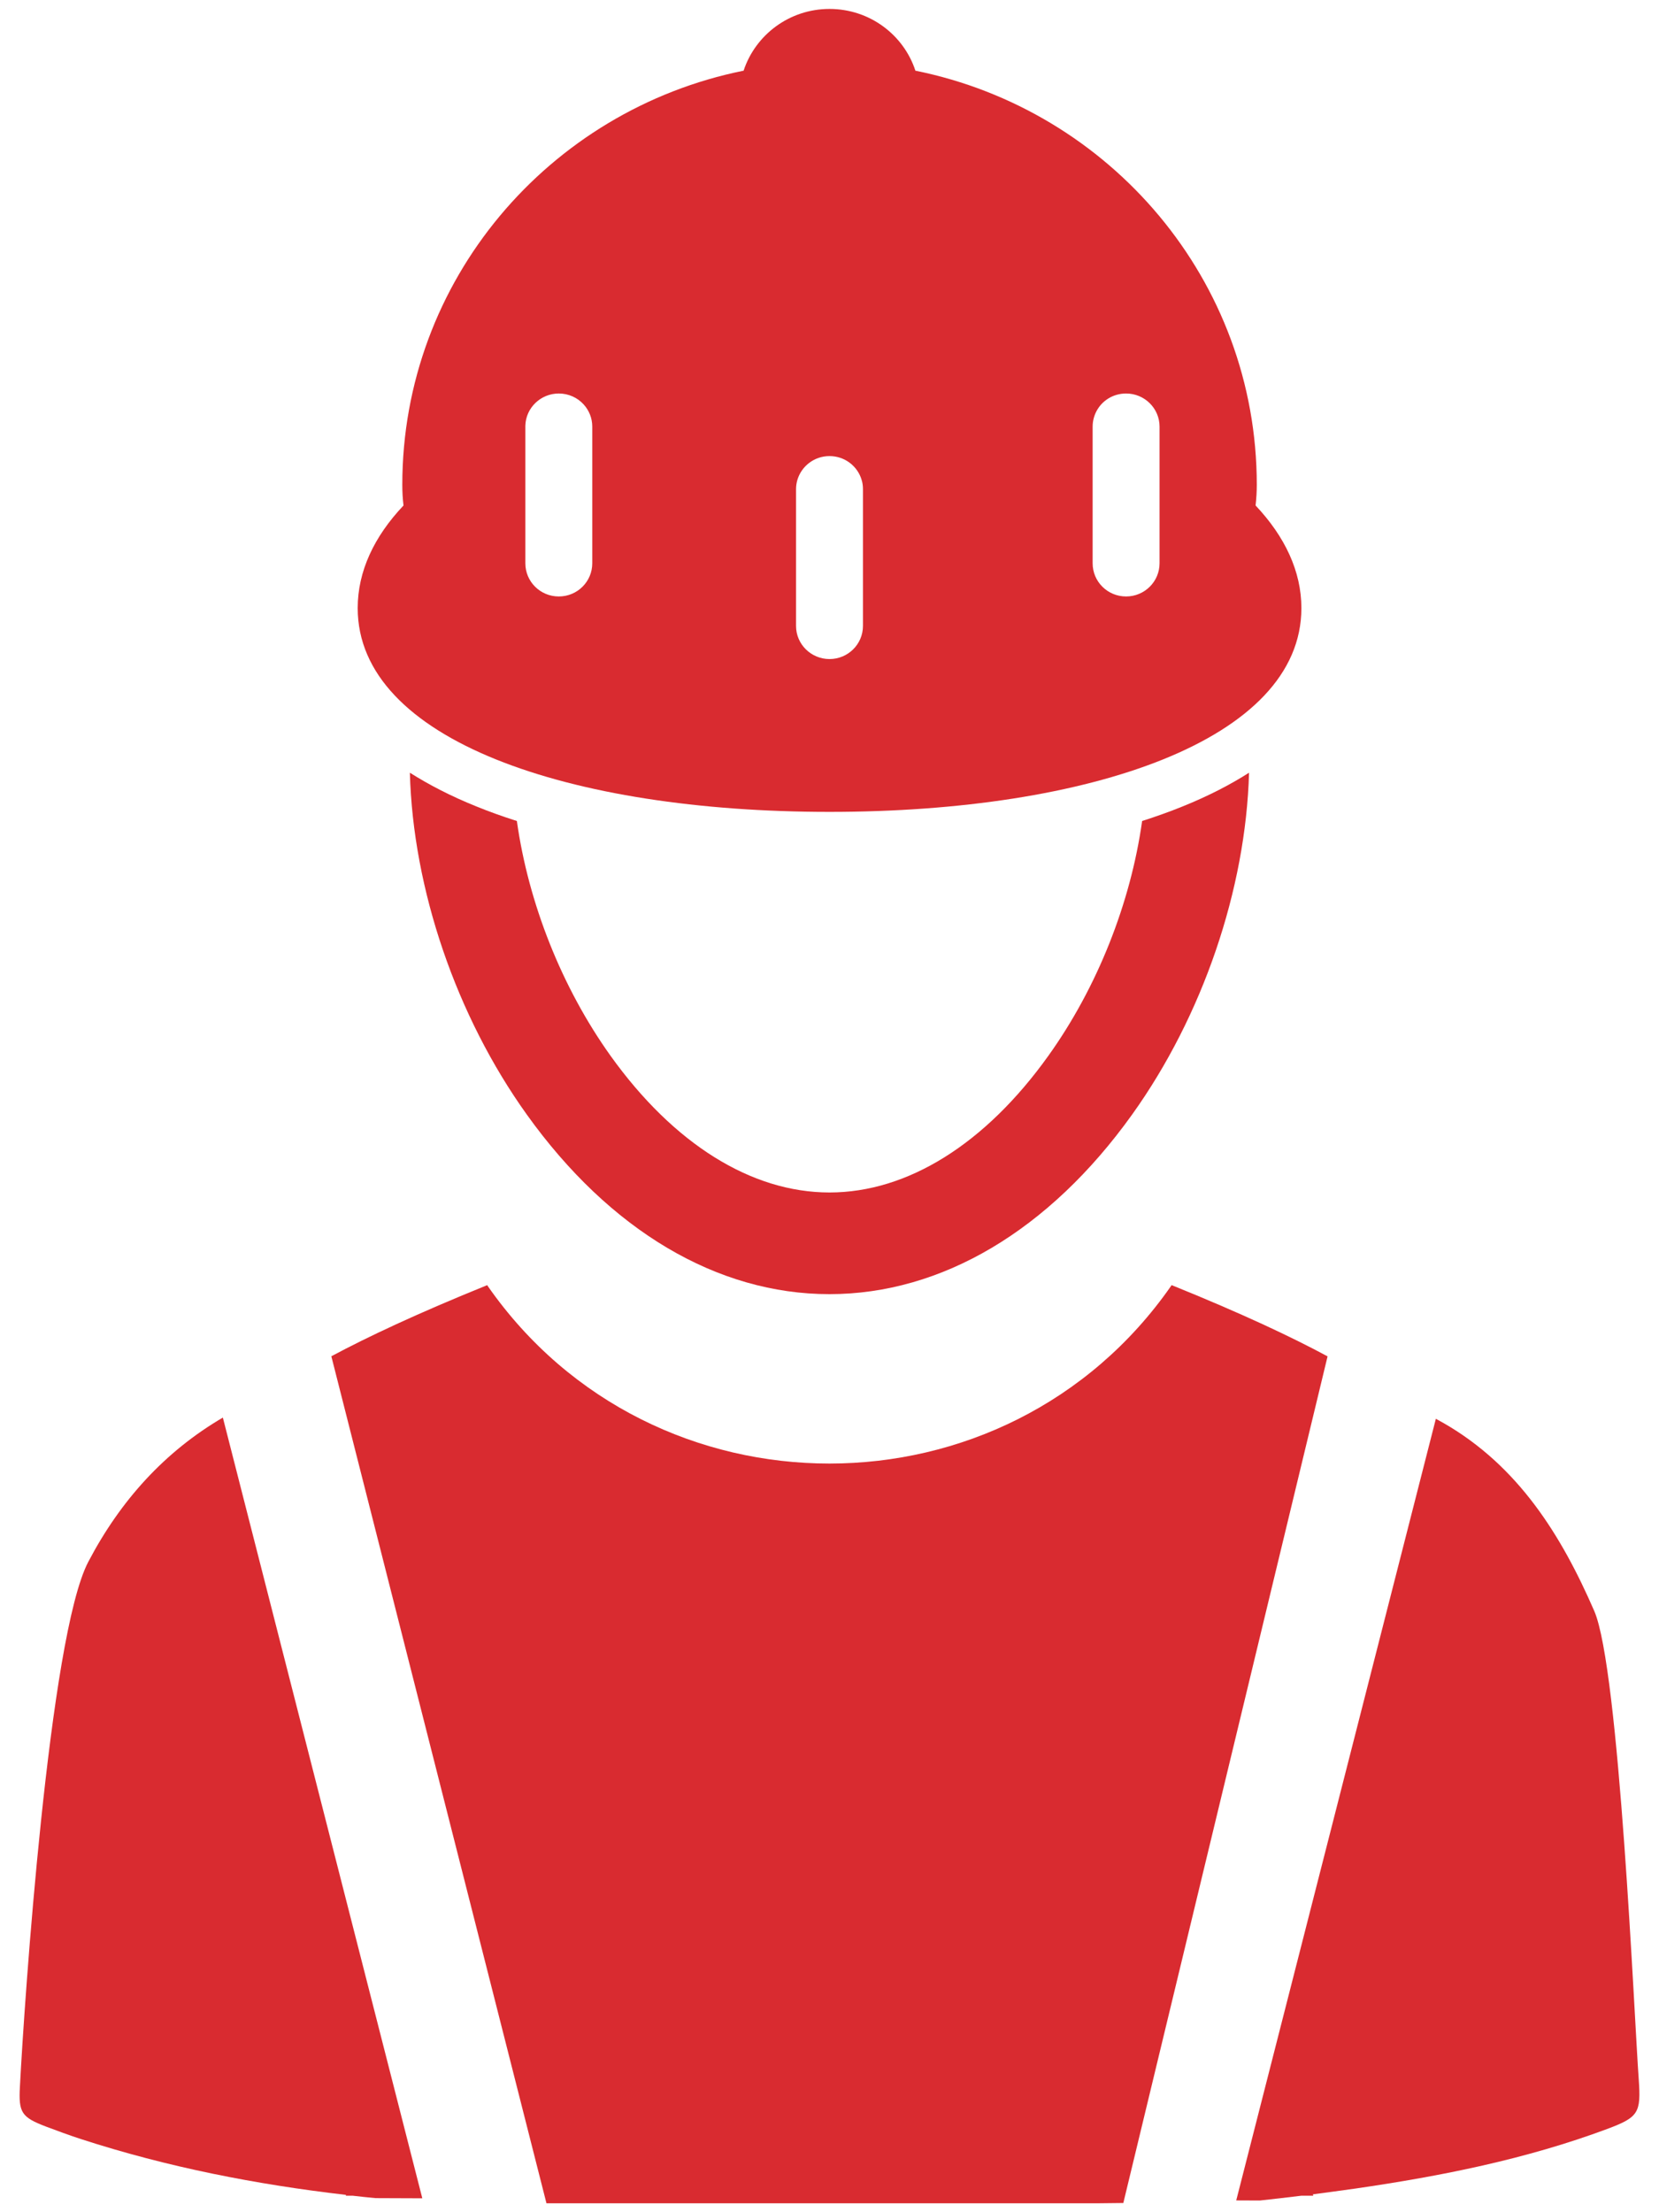 <?xml version="1.0" encoding="UTF-8"?>
<svg width="18px" height="24px" viewBox="0 0 18 24" version="1.1" xmlns="http://www.w3.org/2000/svg" xmlns:xlink="http://www.w3.org/1999/xlink">
    <!-- Generator: Sketch 55.2 (78181) - https://sketchapp.com -->
    <title>noun_Worker_1298387</title>
    <desc>Created with Sketch.</desc>
    <g id="Desktop_R2" stroke="none" stroke-width="1" fill="none" fill-rule="evenodd">
        <g id="09_Branch_Page" transform="translate(-516, -938)" fill="#d92b30" fill-rule="nonzero">
            <g id="noun_Worker_1298387" transform="translate(516, 938)">
                <g id="Group">
                    <g transform="translate(3.522, 0)">
                        <path d="M10.101,5.484 C10.109,5.411 10.114,5.337 10.114,5.26 C10.114,3.043 8.524,1.194 6.411,0.767 L6.41,0.767 C6.283,0.378 5.914,0.097 5.478,0.097 C5.043,0.097 4.674,0.378 4.546,0.767 L4.545,0.767 C2.432,1.194 0.843,3.043 0.843,5.259 C0.843,5.337 0.847,5.411 0.856,5.484 C0.537,5.821 0.359,6.198 0.359,6.597 C0.359,8.026 2.651,8.808 5.478,8.808 C8.305,8.808 10.598,8.026 10.598,6.597 C10.598,6.199 10.419,5.821 10.101,5.484 Z M8.696,4.269 C8.896,4.269 9.059,4.43 9.059,4.628 L9.059,4.747 L9.059,6.111 C9.059,6.31 8.896,6.471 8.696,6.471 C8.495,6.471 8.333,6.31 8.333,6.111 L8.333,4.628 C8.333,4.569 8.348,4.512 8.374,4.462 C8.434,4.347 8.555,4.269 8.696,4.269 Z M5.115,6.791 L5.115,5.307 C5.115,5.273 5.12,5.239 5.129,5.208 C5.173,5.058 5.312,4.948 5.478,4.948 C5.644,4.948 5.784,5.058 5.827,5.208 C5.837,5.239 5.841,5.273 5.841,5.307 L5.841,6.79 C5.841,6.989 5.679,7.15 5.478,7.15 C5.278,7.15 5.115,6.989 5.115,6.791 Z M2.541,4.269 C2.648,4.269 2.745,4.315 2.811,4.388 C2.869,4.452 2.904,4.536 2.904,4.628 L2.904,6.111 C2.904,6.31 2.742,6.471 2.541,6.471 C2.34,6.471 2.178,6.31 2.178,6.111 L2.178,4.628 C2.178,4.625 2.178,4.622 2.178,4.618 C2.183,4.425 2.344,4.269 2.541,4.269 Z" id="Shape"></path>
                        <path d="M9.309,8.749 C9.169,8.806 9.022,8.858 8.87,8.907 C8.745,9.797 8.384,10.712 7.852,11.455 C7.168,12.411 6.325,12.937 5.478,12.937 C4.631,12.937 3.788,12.411 3.103,11.455 C2.572,10.712 2.211,9.797 2.086,8.907 C1.933,8.858 1.786,8.806 1.647,8.749 C1.366,8.636 1.129,8.512 0.925,8.383 C0.959,9.647 1.428,11.023 2.194,12.092 C3.093,13.348 4.259,14.04 5.477,14.04 C6.696,14.04 7.862,13.348 8.761,12.092 C9.527,11.023 9.995,9.647 10.03,8.383 C9.828,8.512 9.589,8.636 9.309,8.749 Z" id="Path"></path>
                    </g>
                    <path d="M12.712,13.942 L12.712,13.942 C13.469,14.248 14.013,14.504 14.404,14.715 L12.188,23.9 L11.916,23.903 L5.929,23.903 L3.595,14.714 C3.987,14.504 4.531,14.248 5.287,13.942 L5.292,13.952 L5.292,13.952 C7.082,16.52 10.917,16.52 12.706,13.951 L12.712,13.942 Z" id="Path"></path>
                    <g transform="translate(0, 15.097)" id="Path">
                        <path d="M2.418,0.282 C1.788,0.651 1.307,1.181 0.958,1.847 C0.533,2.656 0.263,6.629 0.216,7.542 C0.2,7.825 0.236,7.873 0.499,7.974 C0.624,8.021 0.749,8.067 0.877,8.109 C1.816,8.414 2.779,8.602 3.754,8.715 C3.754,8.718 3.753,8.721 3.752,8.724 L3.827,8.724 C3.91,8.733 3.992,8.743 4.074,8.75 L4.582,8.752 L2.418,0.282 Z"></path>
                        <path d="M17.78,7.461 C17.731,6.782 17.57,3.004 17.297,2.379 C16.939,1.557 16.474,0.809 15.665,0.343 C15.637,0.327 15.608,0.312 15.579,0.295 L13.413,8.775 L13.669,8.776 C13.82,8.76 13.97,8.742 14.119,8.724 L14.249,8.724 C14.248,8.719 14.246,8.714 14.245,8.709 C14.4,8.689 14.554,8.667 14.708,8.646 C15.637,8.511 16.557,8.328 17.44,7.999 C17.779,7.872 17.806,7.824 17.78,7.461 Z"></path>
                    </g>
                </g>
            </g>
        </g>
    </g>
</svg>